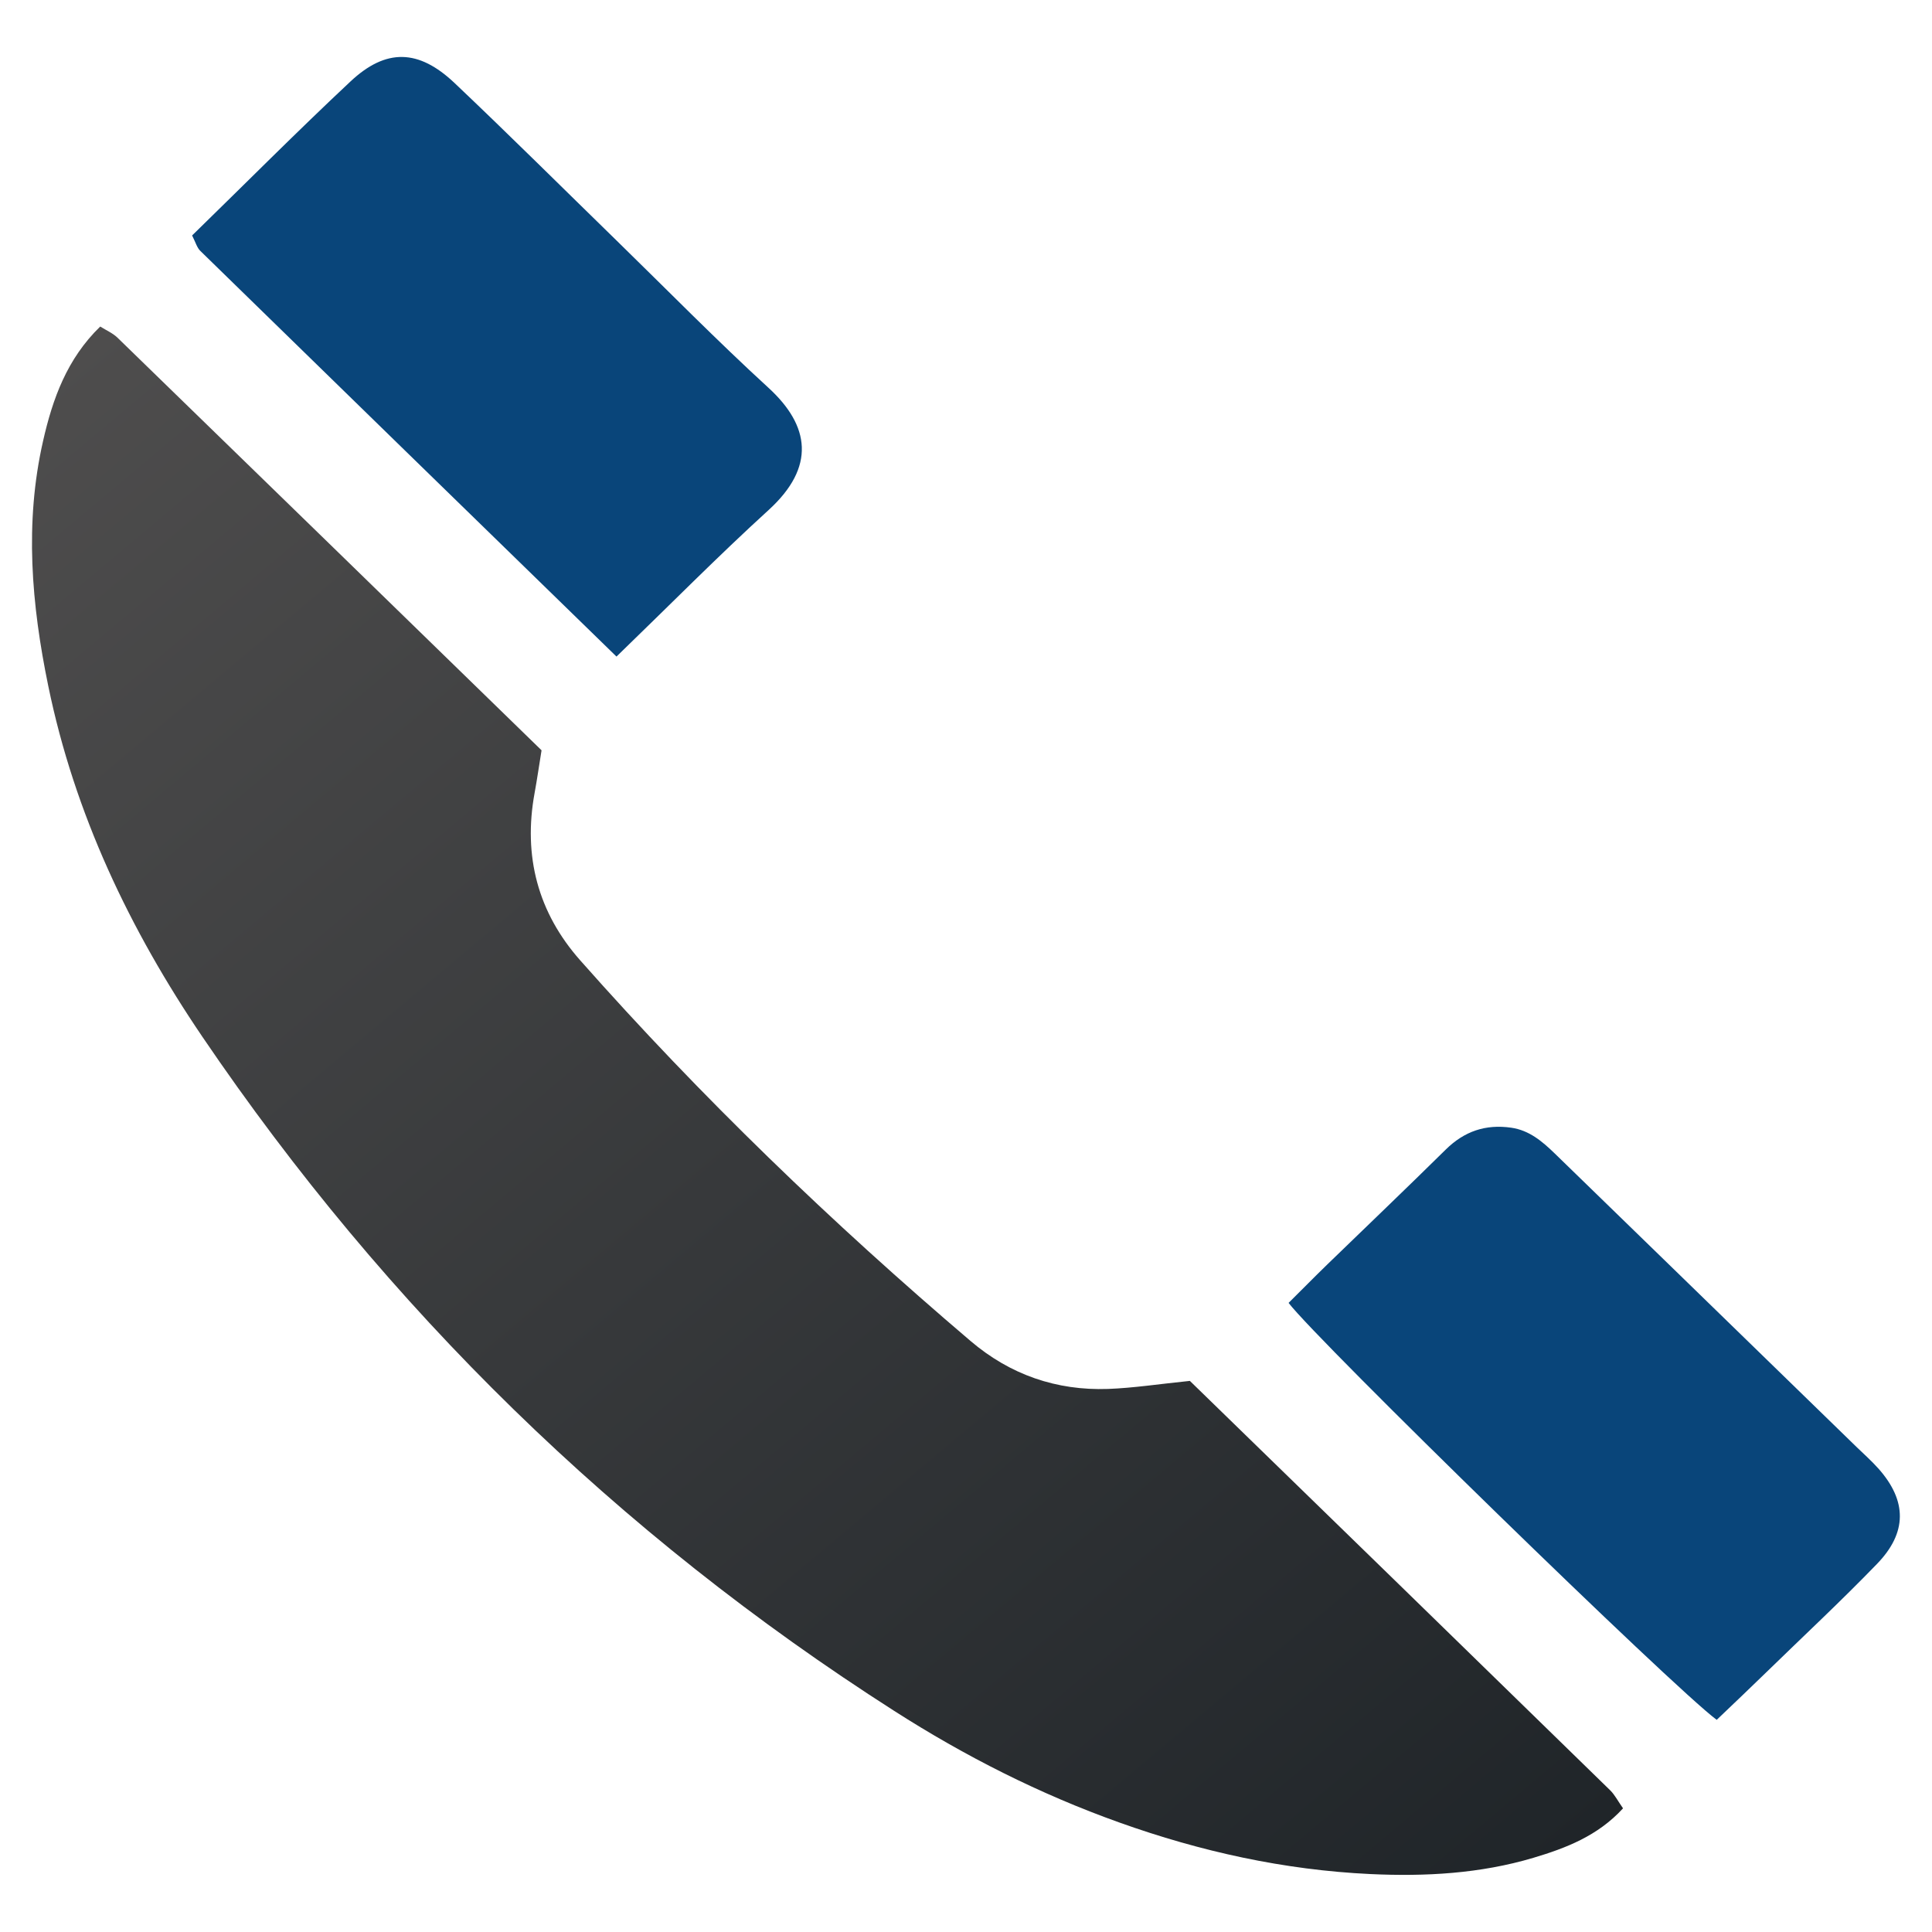 <?xml version="1.0" encoding="UTF-8"?>
<svg xmlns="http://www.w3.org/2000/svg" xmlns:xlink="http://www.w3.org/1999/xlink" id="Ebene_1" data-name="Ebene 1" viewBox="0 0 141.7 141.7">
  <defs>
    <style>
      .cls-1 {
        fill: #09457a;
      }

      .cls-1, .cls-2 {
        fill-rule: evenodd;
      }

      .cls-2 {
        fill: url(#Unbenannter_Verlauf_99);
      }
    </style>
    <linearGradient id="Unbenannter_Verlauf_99" data-name="Unbenannter Verlauf 99" x1="2.44" y1="28.1" x2="102.15" y2="146.93" gradientUnits="userSpaceOnUse">
      <stop offset="0" stop-color="#4e4d4d"></stop>
      <stop offset="1" stop-color="#202529"></stop>
    </linearGradient>
  </defs>
  <path class="cls-2" d="M87.27,101.28c-2.26.23-4.13.52-6,.59-3.79.13-7.18-1.04-10.09-3.52-10.17-8.66-19.77-17.9-28.62-27.91-3.11-3.51-4.2-7.65-3.35-12.28.18-.98.32-1.96.51-3.13-10.38-10.1-20.73-20.19-31.1-30.26-.35-.34-.82-.54-1.27-.82-2.44,2.37-3.49,5.3-4.19,8.39-1.37,6.01-.85,12,.38,17.97,1.93,9.38,5.97,17.87,11.31,25.74,13.53,19.93,30.42,36.45,50.73,49.43,5.2,3.33,10.69,6.11,16.52,8.19,5.96,2.13,12.07,3.48,18.4,3.78,4.04.19,8.06-.03,11.96-1.19,2.38-.71,4.72-1.6,6.58-3.63-.38-.54-.6-.98-.93-1.31-10.35-10.1-20.7-20.18-30.85-30.05Z"></path>
  <path class="cls-1" d="M45.21,48.16c3.93-3.8,7.46-7.38,11.17-10.76,3.45-3.15,3.03-6.17-.02-8.96-3.8-3.48-7.42-7.17-11.11-10.77-3.96-3.86-7.89-7.77-11.91-11.58-2.64-2.5-5.03-2.56-7.64-.11-3.94,3.69-7.75,7.53-11.61,11.29.26.51.36.91.62,1.15,10.08,9.84,20.17,19.67,30.51,29.74Z"></path>
  <path class="cls-1" d="M136.18,106.14c-4.41-4.29-8.83-8.59-13.24-12.88-2.97-2.89-5.94-5.78-8.92-8.67-.91-.88-1.86-1.69-3.18-1.88-1.88-.27-3.44.26-4.8,1.6-2.86,2.82-5.77,5.6-8.66,8.4-.98.95-1.93,1.92-2.87,2.85,2.19,2.85,28.22,28.23,31.4,30.58,1.31-1.25,2.49-2.37,3.66-3.51,2.7-2.63,5.46-5.2,8.08-7.91,2.25-2.31,2.22-4.64.13-7-.5-.56-1.07-1.07-1.61-1.59Z"></path>
</svg>
